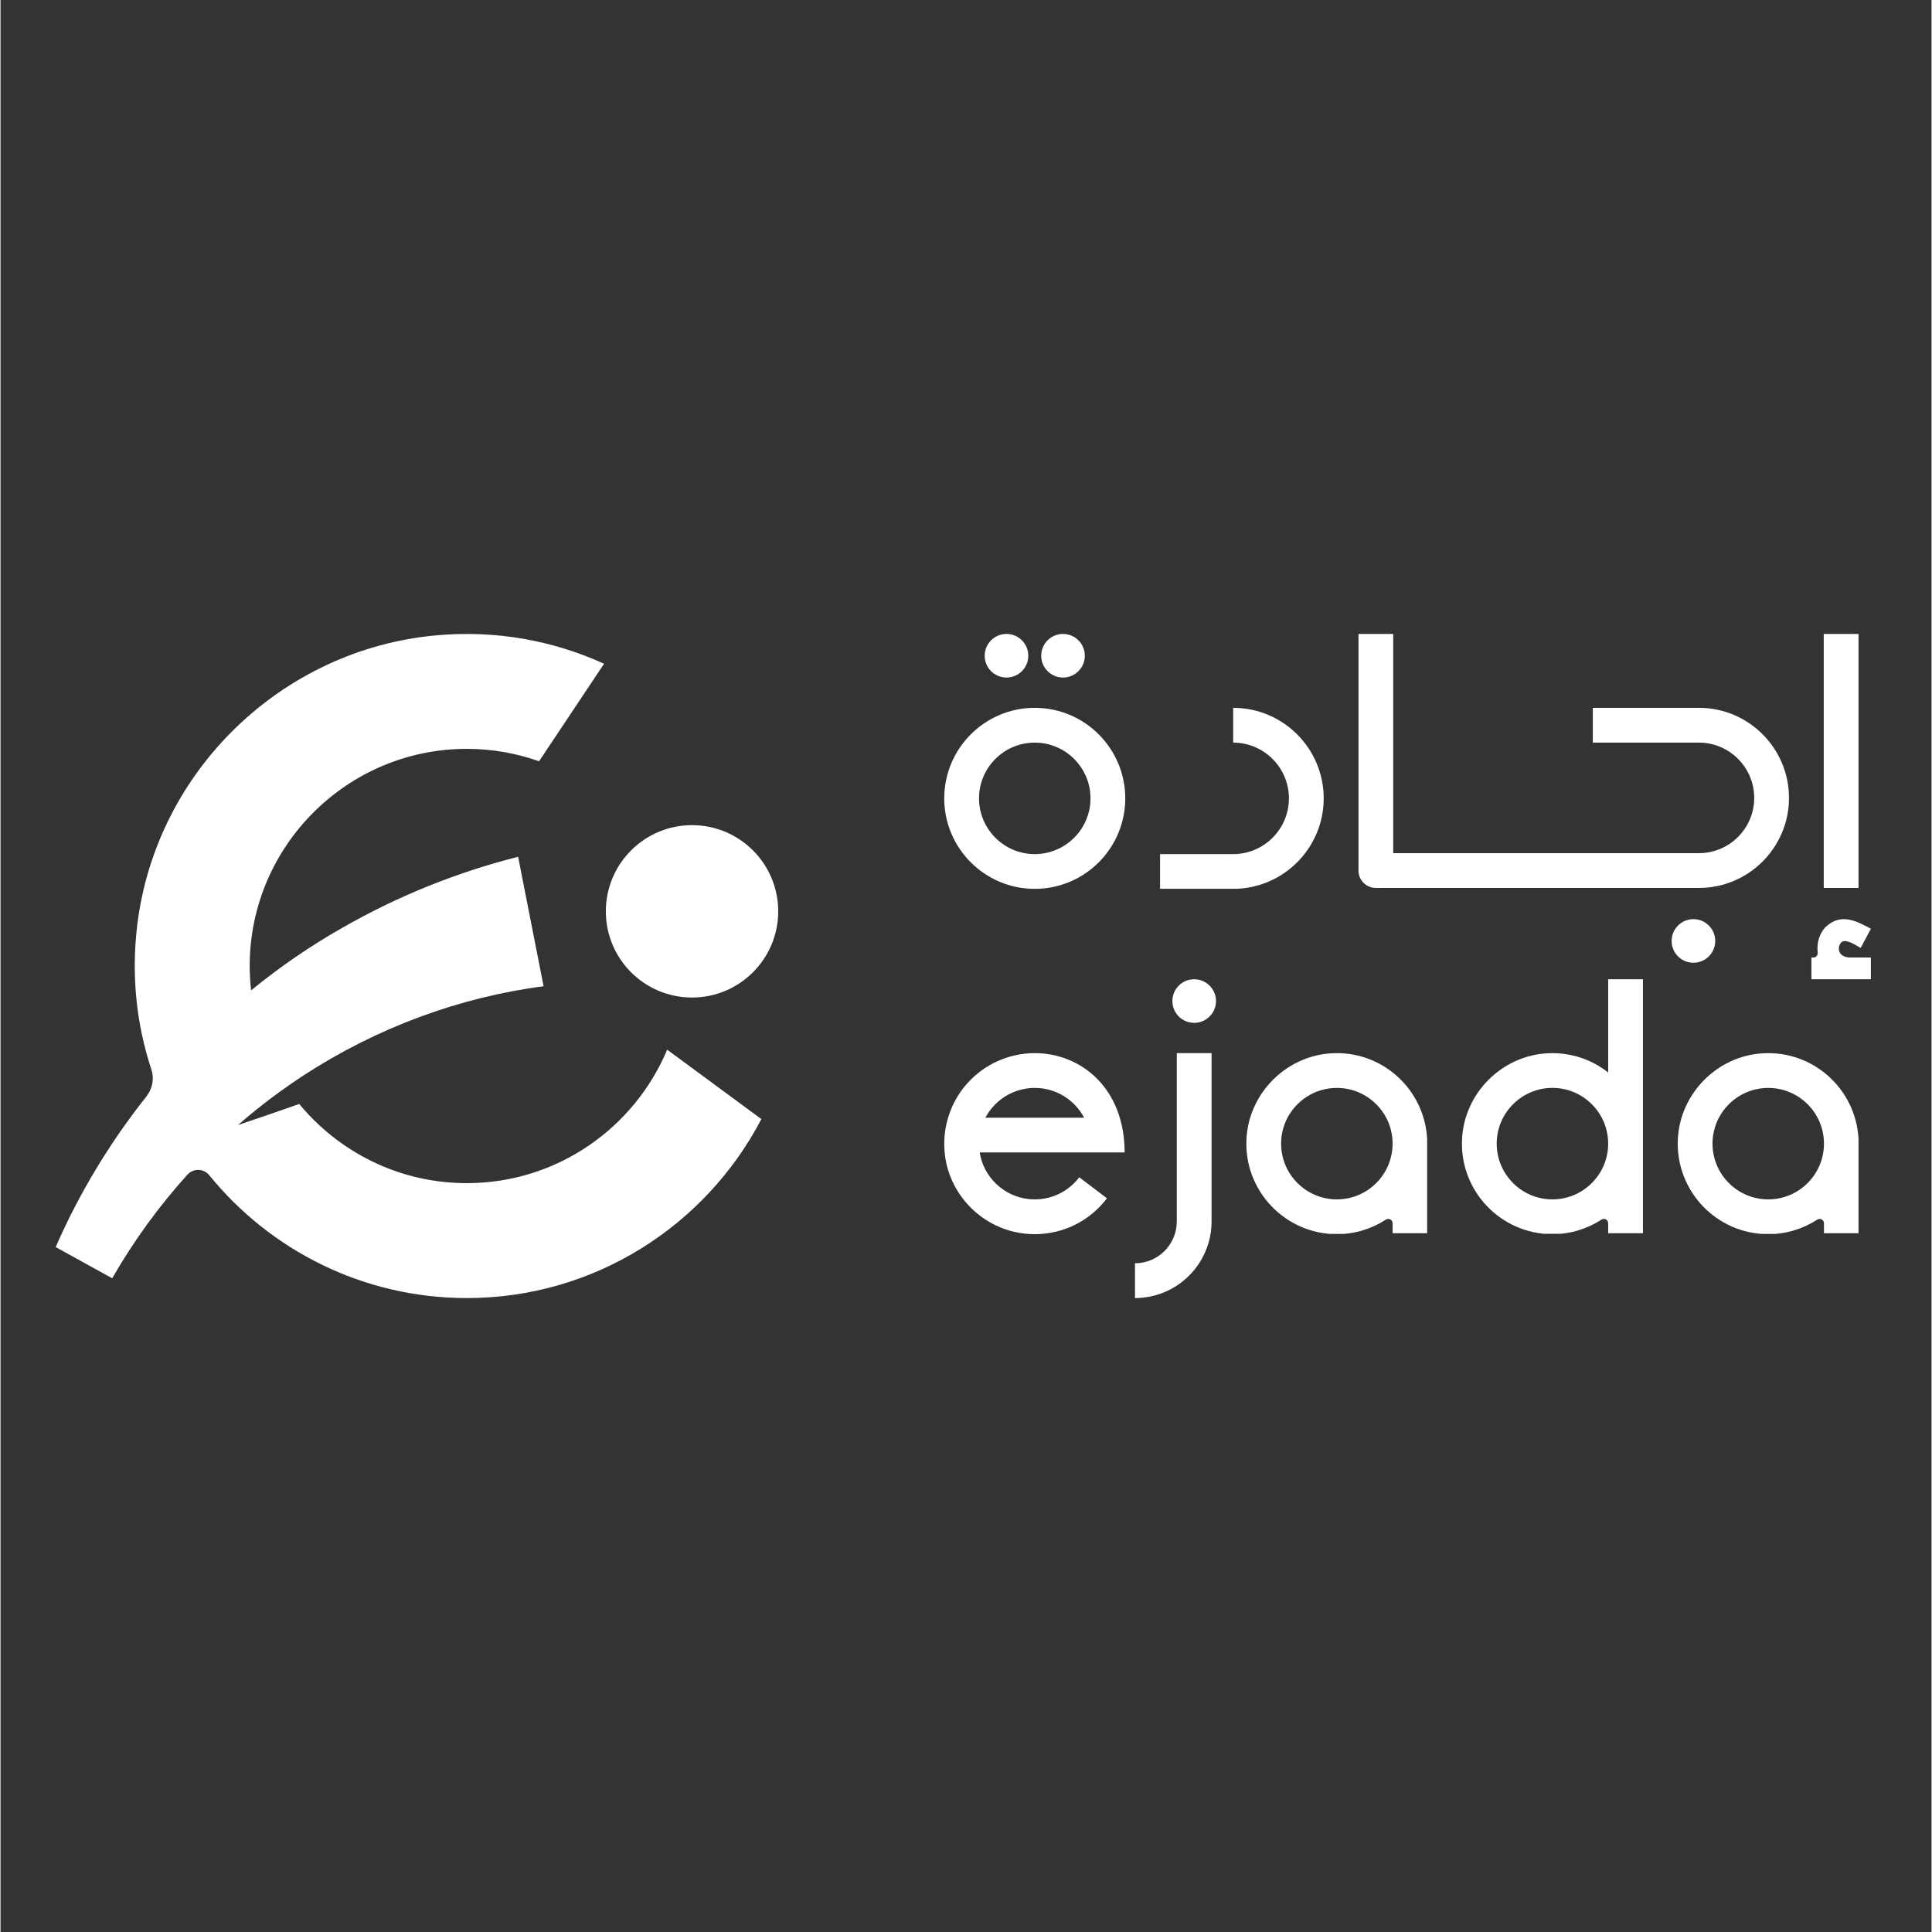 <svg xmlns="http://www.w3.org/2000/svg" xmlns:xlink="http://www.w3.org/1999/xlink" width="300" zoomAndPan="magnify" viewBox="0 0 224.88 225" height="300" preserveAspectRatio="xMidYMid meet" version="1.2"><rect x="0" y="0" width="224.88" height="225" fill="#333333" stroke="none"/><defs><clipPath id="38d01d736e"><path d="M 6.418 73.828 L 88.609 73.828 L 88.609 151.344 L 6.418 151.344 Z M 6.418 73.828 "/></clipPath><clipPath id="9ebd7f31bf"><path d="M 77.637 122.246 C 73.812 131.367 64.797 137.789 54.305 137.789 C 46.457 137.789 39.434 134.195 34.789 128.566 C 31.98 129.566 27.863 130.953 27.652 131.023 C 28.379 130.391 29.117 129.766 29.871 129.164 C 31.625 127.758 33.445 126.445 35.32 125.223 C 43.836 119.68 53.461 116.129 63.246 114.859 L 60.281 99.781 C 53.09 101.598 46.203 104.387 39.863 108.02 C 36.105 110.145 32.535 112.602 29.184 115.336 C 29.078 114.402 29.02 113.457 29.02 112.5 C 29.02 98.555 40.363 87.211 54.309 87.211 C 57.254 87.211 60.082 87.723 62.719 88.656 L 70.289 77.301 C 64.395 74.613 57.723 73.352 50.703 73.996 C 32.758 75.641 18.148 89.766 15.934 107.648 C 15.199 113.605 15.844 119.328 17.57 124.566 C 17.926 125.641 17.691 126.812 16.988 127.695 C 12.719 133.078 9.148 138.992 6.422 145.234 L 13.004 148.867 C 15.5 144.527 18.441 140.48 21.758 136.809 C 22.449 136.047 23.648 136.059 24.301 136.855 C 31.395 145.586 42.207 151.172 54.309 151.172 C 69.203 151.172 82.152 142.699 88.609 130.328 Z M 77.637 122.246 "/></clipPath><clipPath id="4b5ac7b102"><path d="M 70.441 96 L 90.688 96 L 90.688 116.219 L 70.441 116.219 Z M 70.441 96 "/></clipPath><clipPath id="59bee6f12c"><path d="M 90.57 106.137 C 90.57 111.676 86.074 116.172 80.531 116.172 C 74.988 116.172 70.496 111.68 70.496 106.137 C 70.496 100.59 74.988 96.098 80.531 96.098 C 86.078 96.098 90.57 100.59 90.57 106.137 "/></clipPath><clipPath id="aaca07ef4b"><path d="M 121.176 73.812 L 126.281 73.812 L 126.281 78.922 L 121.176 78.922 Z M 121.176 73.812 "/></clipPath><clipPath id="0952851b16"><path d="M 123.738 78.906 C 125.141 78.906 126.277 77.77 126.277 76.367 C 126.277 74.965 125.141 73.828 123.738 73.828 C 122.336 73.828 121.199 74.965 121.199 76.367 C 121.199 77.77 122.336 78.906 123.738 78.906 "/></clipPath><clipPath id="d781916800"><path d="M 114.602 73.812 L 119.711 73.812 L 119.711 78.922 L 114.602 78.922 Z M 114.602 73.812 "/></clipPath><clipPath id="d3ed5a543f"><path d="M 117.156 78.906 C 118.559 78.906 119.695 77.77 119.695 76.367 C 119.695 74.965 118.559 73.828 117.156 73.828 C 115.754 73.828 114.617 74.965 114.617 76.367 C 114.617 77.77 115.754 78.906 117.156 78.906 "/></clipPath><clipPath id="2770eece5d"><path d="M 109.906 82.434 L 130.988 82.434 L 130.988 103.516 L 109.906 103.516 Z M 109.906 82.434 "/></clipPath><clipPath id="42b71a95f3"><path d="M 120.445 82.434 C 114.633 82.434 109.906 87.164 109.906 92.977 C 109.906 98.789 114.633 103.516 120.445 103.516 C 126.262 103.516 130.988 98.789 130.988 92.977 C 130.988 87.164 126.262 82.434 120.445 82.434 M 120.445 99.469 C 116.867 99.469 113.957 96.555 113.957 92.977 C 113.957 89.395 116.867 86.484 120.445 86.484 C 124.027 86.484 126.938 89.398 126.938 92.977 C 126.938 96.555 124.027 99.469 120.445 99.469 "/></clipPath><clipPath id="05d620a6b9"><path d="M 132.086 122.609 L 141.066 122.609 L 141.066 151.211 L 132.086 151.211 Z M 132.086 122.609 "/></clipPath><clipPath id="050c4d810c"><path d="M 132.121 151.172 L 132.121 147.121 C 134.805 147.121 136.988 144.938 136.988 142.254 L 136.988 122.648 L 141.039 122.648 L 141.039 142.254 C 141.039 147.172 137.035 151.172 132.121 151.172 "/></clipPath><clipPath id="3ab3e91b6f"><path d="M 109.867 122.609 L 131 122.609 L 131 143.766 L 109.867 143.766 Z M 109.867 122.609 "/></clipPath><clipPath id="bbdfcfd370"><path d="M 120.453 143.73 C 120.086 143.73 119.711 143.711 119.34 143.672 C 114.445 143.168 110.504 139.258 109.969 134.371 C 109.641 131.379 110.598 128.387 112.594 126.16 C 114.594 123.93 117.457 122.648 120.449 122.648 C 125.801 122.648 130.914 126.699 130.914 134.215 L 114.035 134.215 C 114.48 137.082 116.844 139.344 119.754 139.645 C 122.047 139.883 124.242 138.93 125.629 137.105 L 128.855 139.551 C 126.836 142.215 123.754 143.73 120.453 143.73 M 114.695 130.168 L 126.195 130.168 C 125.105 128.09 122.926 126.699 120.449 126.699 C 118.605 126.699 116.84 127.488 115.609 128.863 C 115.246 129.266 114.941 129.703 114.695 130.168 "/></clipPath><clipPath id="6829229499"><path d="M 136.477 114.043 L 141.555 114.043 L 141.555 119.121 L 136.477 119.121 Z M 136.477 114.043 "/></clipPath><clipPath id="3a5e094cc7"><path d="M 141.555 116.582 C 141.555 117.984 140.418 119.121 139.016 119.121 C 137.609 119.121 136.477 117.984 136.477 116.582 C 136.477 115.18 137.609 114.043 139.016 114.043 C 140.418 114.043 141.555 115.18 141.555 116.582 "/></clipPath><clipPath id="e2abcd9b8d"><path d="M 135.039 82.434 L 154.098 82.434 L 154.098 103.578 L 135.039 103.578 Z M 135.039 82.434 "/></clipPath><clipPath id="bf6e5a320f"><path d="M 143.555 82.434 L 143.555 86.484 C 147.137 86.484 150.047 89.398 150.047 92.977 C 150.047 96.555 147.137 99.469 143.555 99.469 L 135.039 99.469 L 135.039 103.516 L 143.555 103.516 C 149.367 103.516 154.098 98.789 154.098 92.977 C 154.098 87.164 149.367 82.434 143.555 82.434 "/></clipPath><clipPath id="eb7e1a12cb"><path d="M 145.008 122.566 L 166.227 122.566 L 166.227 143.785 L 145.008 143.785 Z M 145.008 122.566 "/></clipPath><clipPath id="94ab142eb1"><path d="M 166.145 132.664 C 165.859 126.863 160.875 122.277 154.922 122.672 C 149.664 123.016 145.395 127.34 145.105 132.598 C 144.77 138.676 149.621 143.73 155.629 143.73 C 157.734 143.73 159.691 143.105 161.336 142.039 C 161.676 141.82 162.121 142.055 162.121 142.457 L 162.121 143.621 L 166.145 143.621 Z M 155.629 139.68 C 152.051 139.68 149.137 136.77 149.137 133.188 C 149.137 129.609 152.051 126.699 155.629 126.699 C 159.211 126.699 162.121 129.609 162.121 133.188 C 162.121 136.77 159.211 139.68 155.629 139.68 "/></clipPath><clipPath id="fdf6332304"><path d="M 170.113 114.043 L 191.277 114.043 L 191.277 143.773 L 170.113 143.773 Z M 170.113 114.043 "/></clipPath><clipPath id="d8ac82da3c"><path d="M 187.227 114.043 L 187.227 124.902 C 185.301 123.387 182.844 122.523 180.18 122.664 C 174.859 122.938 170.5 127.277 170.211 132.602 C 169.879 138.68 174.727 143.73 180.734 143.73 C 182.84 143.73 184.797 143.105 186.445 142.039 C 186.781 141.816 187.227 142.055 187.227 142.457 L 187.227 143.621 L 191.277 143.621 L 191.277 114.043 Z M 180.734 139.68 C 177.156 139.68 174.246 136.77 174.246 133.188 C 174.246 129.609 177.156 126.695 180.734 126.695 C 184.316 126.695 187.227 129.609 187.227 133.188 C 187.227 136.766 184.316 139.68 180.734 139.68 "/></clipPath><clipPath id="1c161c15bb"><path d="M 158.148 73.828 L 208.297 73.828 L 208.297 103.41 L 158.148 103.41 Z M 158.148 73.828 "/></clipPath><clipPath id="04ce5aa9c9"><path d="M 197.797 82.434 L 185.438 82.434 L 185.438 86.484 L 197.797 86.484 C 201.348 86.484 204.234 89.375 204.234 92.922 C 204.234 96.473 201.348 99.359 197.797 99.359 L 162.195 99.359 L 162.195 73.828 L 158.148 73.828 L 158.148 101.387 C 158.148 102.504 159.051 103.41 160.172 103.41 L 197.797 103.41 C 203.578 103.41 208.285 98.707 208.285 92.922 C 208.285 87.141 203.578 82.434 197.797 82.434 "/></clipPath><clipPath id="7f70fe0b6d"><path d="M 194.617 107.043 L 199.695 107.043 L 199.695 112.125 L 194.617 112.125 Z M 194.617 107.043 "/></clipPath><clipPath id="f2928317ab"><path d="M 197.156 107.043 C 195.754 107.043 194.617 108.18 194.617 109.582 C 194.617 110.988 195.754 112.121 197.156 112.121 C 198.559 112.121 199.695 110.984 199.695 109.582 C 199.695 108.184 198.559 107.043 197.156 107.043 "/></clipPath><clipPath id="7e733ae91f"><path d="M 195.246 122.566 L 216.465 122.566 L 216.465 143.785 L 195.246 143.785 Z M 195.246 122.566 "/></clipPath><clipPath id="1721bf0524"><path d="M 216.383 132.664 C 216.098 126.863 211.113 122.277 205.16 122.672 C 199.902 123.016 195.633 127.34 195.344 132.598 C 195.008 138.676 199.859 143.73 205.867 143.73 C 207.973 143.73 209.93 143.105 211.578 142.039 C 211.914 141.82 212.359 142.055 212.359 142.457 L 212.359 143.621 L 216.383 143.621 Z M 205.867 139.68 C 202.289 139.68 199.379 136.77 199.379 133.188 C 199.379 129.609 202.289 126.699 205.867 126.699 C 209.449 126.699 212.359 129.609 212.359 133.188 C 212.359 136.77 209.449 139.68 205.867 139.68 "/></clipPath><clipPath id="8de1099f5d"><path d="M 210.898 107.016 L 217.852 107.016 L 217.852 114.055 L 210.898 114.055 Z M 210.898 107.016 "/></clipPath><clipPath id="1f6a34eb98"><path d="M 214.188 110.91 C 214.129 110.789 214.094 110.652 214.086 110.488 C 214.082 110.207 214.211 109.867 214.445 109.691 C 214.652 109.539 214.949 109.598 215.188 109.668 C 215.711 109.816 216.156 110.141 216.633 110.395 L 217.828 108.164 C 216.137 107.258 214.391 106.324 212.652 107.867 C 211.867 108.57 211.488 109.781 211.629 110.938 C 211.668 111.242 211.438 111.512 211.133 111.512 L 210.898 111.512 L 210.898 114.043 L 217.82 114.043 L 217.82 111.512 L 215.43 111.512 C 214.93 111.512 214.402 111.344 214.188 110.914 "/></clipPath><clipPath id="a01b183032"><path d="M 212.332 73.828 L 216.383 73.828 L 216.383 103.41 L 212.332 103.41 Z M 212.332 73.828 "/></clipPath></defs><g id="c832efbf65"><g clip-rule="nonzero" clip-path="url(#38d01d736e)"><g clip-rule="nonzero" clip-path="url(#9ebd7f31bf)"><path style=" stroke:none;fill-rule:nonzero;fill:#ffffff;fill-opacity:1;" d="M 5.555 72.961 L 91.379 72.961 L 91.379 152.039 L 5.555 152.039 Z M 5.555 72.961 "/></g></g><g clip-rule="nonzero" clip-path="url(#4b5ac7b102)"><g clip-rule="nonzero" clip-path="url(#59bee6f12c)"><path style=" stroke:none;fill-rule:nonzero;fill:#ffffff;fill-opacity:1;" d="M 5.555 72.961 L 91.379 72.961 L 91.379 152.039 L 5.555 152.039 Z M 5.555 72.961 "/></g></g><g clip-rule="nonzero" clip-path="url(#aaca07ef4b)"><g clip-rule="nonzero" clip-path="url(#0952851b16)"><path style=" stroke:none;fill-rule:nonzero;fill:#ffffff;fill-opacity:1;" d="M 113.75 72.961 L 127.133 72.961 L 127.133 79.773 L 113.75 79.773 Z M 113.75 72.961 "/></g></g><g clip-rule="nonzero" clip-path="url(#d781916800)"><g clip-rule="nonzero" clip-path="url(#d3ed5a543f)"><path style=" stroke:none;fill-rule:nonzero;fill:#ffffff;fill-opacity:1;" d="M 113.75 72.961 L 127.133 72.961 L 127.133 79.773 L 113.75 79.773 Z M 113.75 72.961 "/></g></g><g clip-rule="nonzero" clip-path="url(#2770eece5d)"><g clip-rule="nonzero" clip-path="url(#42b71a95f3)"><path style=" stroke:none;fill-rule:nonzero;fill:#ffffff;fill-opacity:1;" d="M 109.906 82.434 L 130.988 82.434 L 130.988 103.516 L 109.906 103.516 Z M 109.906 82.434 "/></g></g><g clip-rule="nonzero" clip-path="url(#05d620a6b9)"><g clip-rule="nonzero" clip-path="url(#050c4d810c)"><path style=" stroke:none;fill-rule:nonzero;fill:#ffffff;fill-opacity:1;" d="M 109.039 121.785 L 141.895 121.785 L 141.895 152.039 L 109.039 152.039 Z M 109.039 121.785 "/></g></g><g clip-rule="nonzero" clip-path="url(#3ab3e91b6f)"><g clip-rule="nonzero" clip-path="url(#bbdfcfd370)"><path style=" stroke:none;fill-rule:nonzero;fill:#ffffff;fill-opacity:1;" d="M 109.039 121.785 L 141.895 121.785 L 141.895 152.039 L 109.039 152.039 Z M 109.039 121.785 "/></g></g><g clip-rule="nonzero" clip-path="url(#6829229499)"><g clip-rule="nonzero" clip-path="url(#3a5e094cc7)"><path style=" stroke:none;fill-rule:nonzero;fill:#ffffff;fill-opacity:1;" d="M 136.477 114.043 L 141.555 114.043 L 141.555 119.121 L 136.477 119.121 Z M 136.477 114.043 "/></g></g><g clip-rule="nonzero" clip-path="url(#e2abcd9b8d)"><g clip-rule="nonzero" clip-path="url(#bf6e5a320f)"><path style=" stroke:none;fill-rule:nonzero;fill:#ffffff;fill-opacity:1;" d="M 135.039 82.434 L 154.098 82.434 L 154.098 103.504 L 135.039 103.504 Z M 135.039 82.434 "/></g></g><g clip-rule="nonzero" clip-path="url(#eb7e1a12cb)"><g clip-rule="nonzero" clip-path="url(#94ab142eb1)"><path style=" stroke:none;fill-rule:nonzero;fill:#ffffff;fill-opacity:1;" d="M 145.09 122.648 L 166.145 122.648 L 166.145 143.703 L 145.09 143.703 Z M 145.09 122.648 "/></g></g><g clip-rule="nonzero" clip-path="url(#fdf6332304)"><g clip-rule="nonzero" clip-path="url(#d8ac82da3c)"><path style=" stroke:none;fill-rule:nonzero;fill:#ffffff;fill-opacity:1;" d="M 170.195 114.043 L 191.277 114.043 L 191.277 143.691 L 170.195 143.691 Z M 170.195 114.043 "/></g></g><g clip-rule="nonzero" clip-path="url(#1c161c15bb)"><g clip-rule="nonzero" clip-path="url(#04ce5aa9c9)"><path style=" stroke:none;fill-rule:nonzero;fill:#ffffff;fill-opacity:1;" d="M 158.148 73.828 L 208.297 73.828 L 208.297 103.41 L 158.148 103.41 Z M 158.148 73.828 "/></g></g><g clip-rule="nonzero" clip-path="url(#7f70fe0b6d)"><g clip-rule="nonzero" clip-path="url(#f2928317ab)"><path style=" stroke:none;fill-rule:nonzero;fill:#ffffff;fill-opacity:1;" d="M 194.617 107.043 L 199.695 107.043 L 199.695 112.125 L 194.617 112.125 Z M 194.617 107.043 "/></g></g><g clip-rule="nonzero" clip-path="url(#7e733ae91f)"><g clip-rule="nonzero" clip-path="url(#1721bf0524)"><path style=" stroke:none;fill-rule:nonzero;fill:#ffffff;fill-opacity:1;" d="M 195.328 122.648 L 216.383 122.648 L 216.383 143.703 L 195.328 143.703 Z M 195.328 122.648 "/></g></g><g clip-rule="nonzero" clip-path="url(#8de1099f5d)"><g clip-rule="nonzero" clip-path="url(#1f6a34eb98)"><path style=" stroke:none;fill-rule:nonzero;fill:#ffffff;fill-opacity:1;" d="M 210.898 107.043 L 217.828 107.043 L 217.828 114.055 L 210.898 114.055 Z M 210.898 107.043 "/></g></g><g clip-rule="nonzero" clip-path="url(#a01b183032)"><path style=" stroke:none;fill-rule:nonzero;fill:#ffffff;fill-opacity:1;" d="M 212.332 73.828 L 216.383 73.828 L 216.383 103.41 L 212.332 103.41 Z M 212.332 73.828 "/></g></g></svg>
